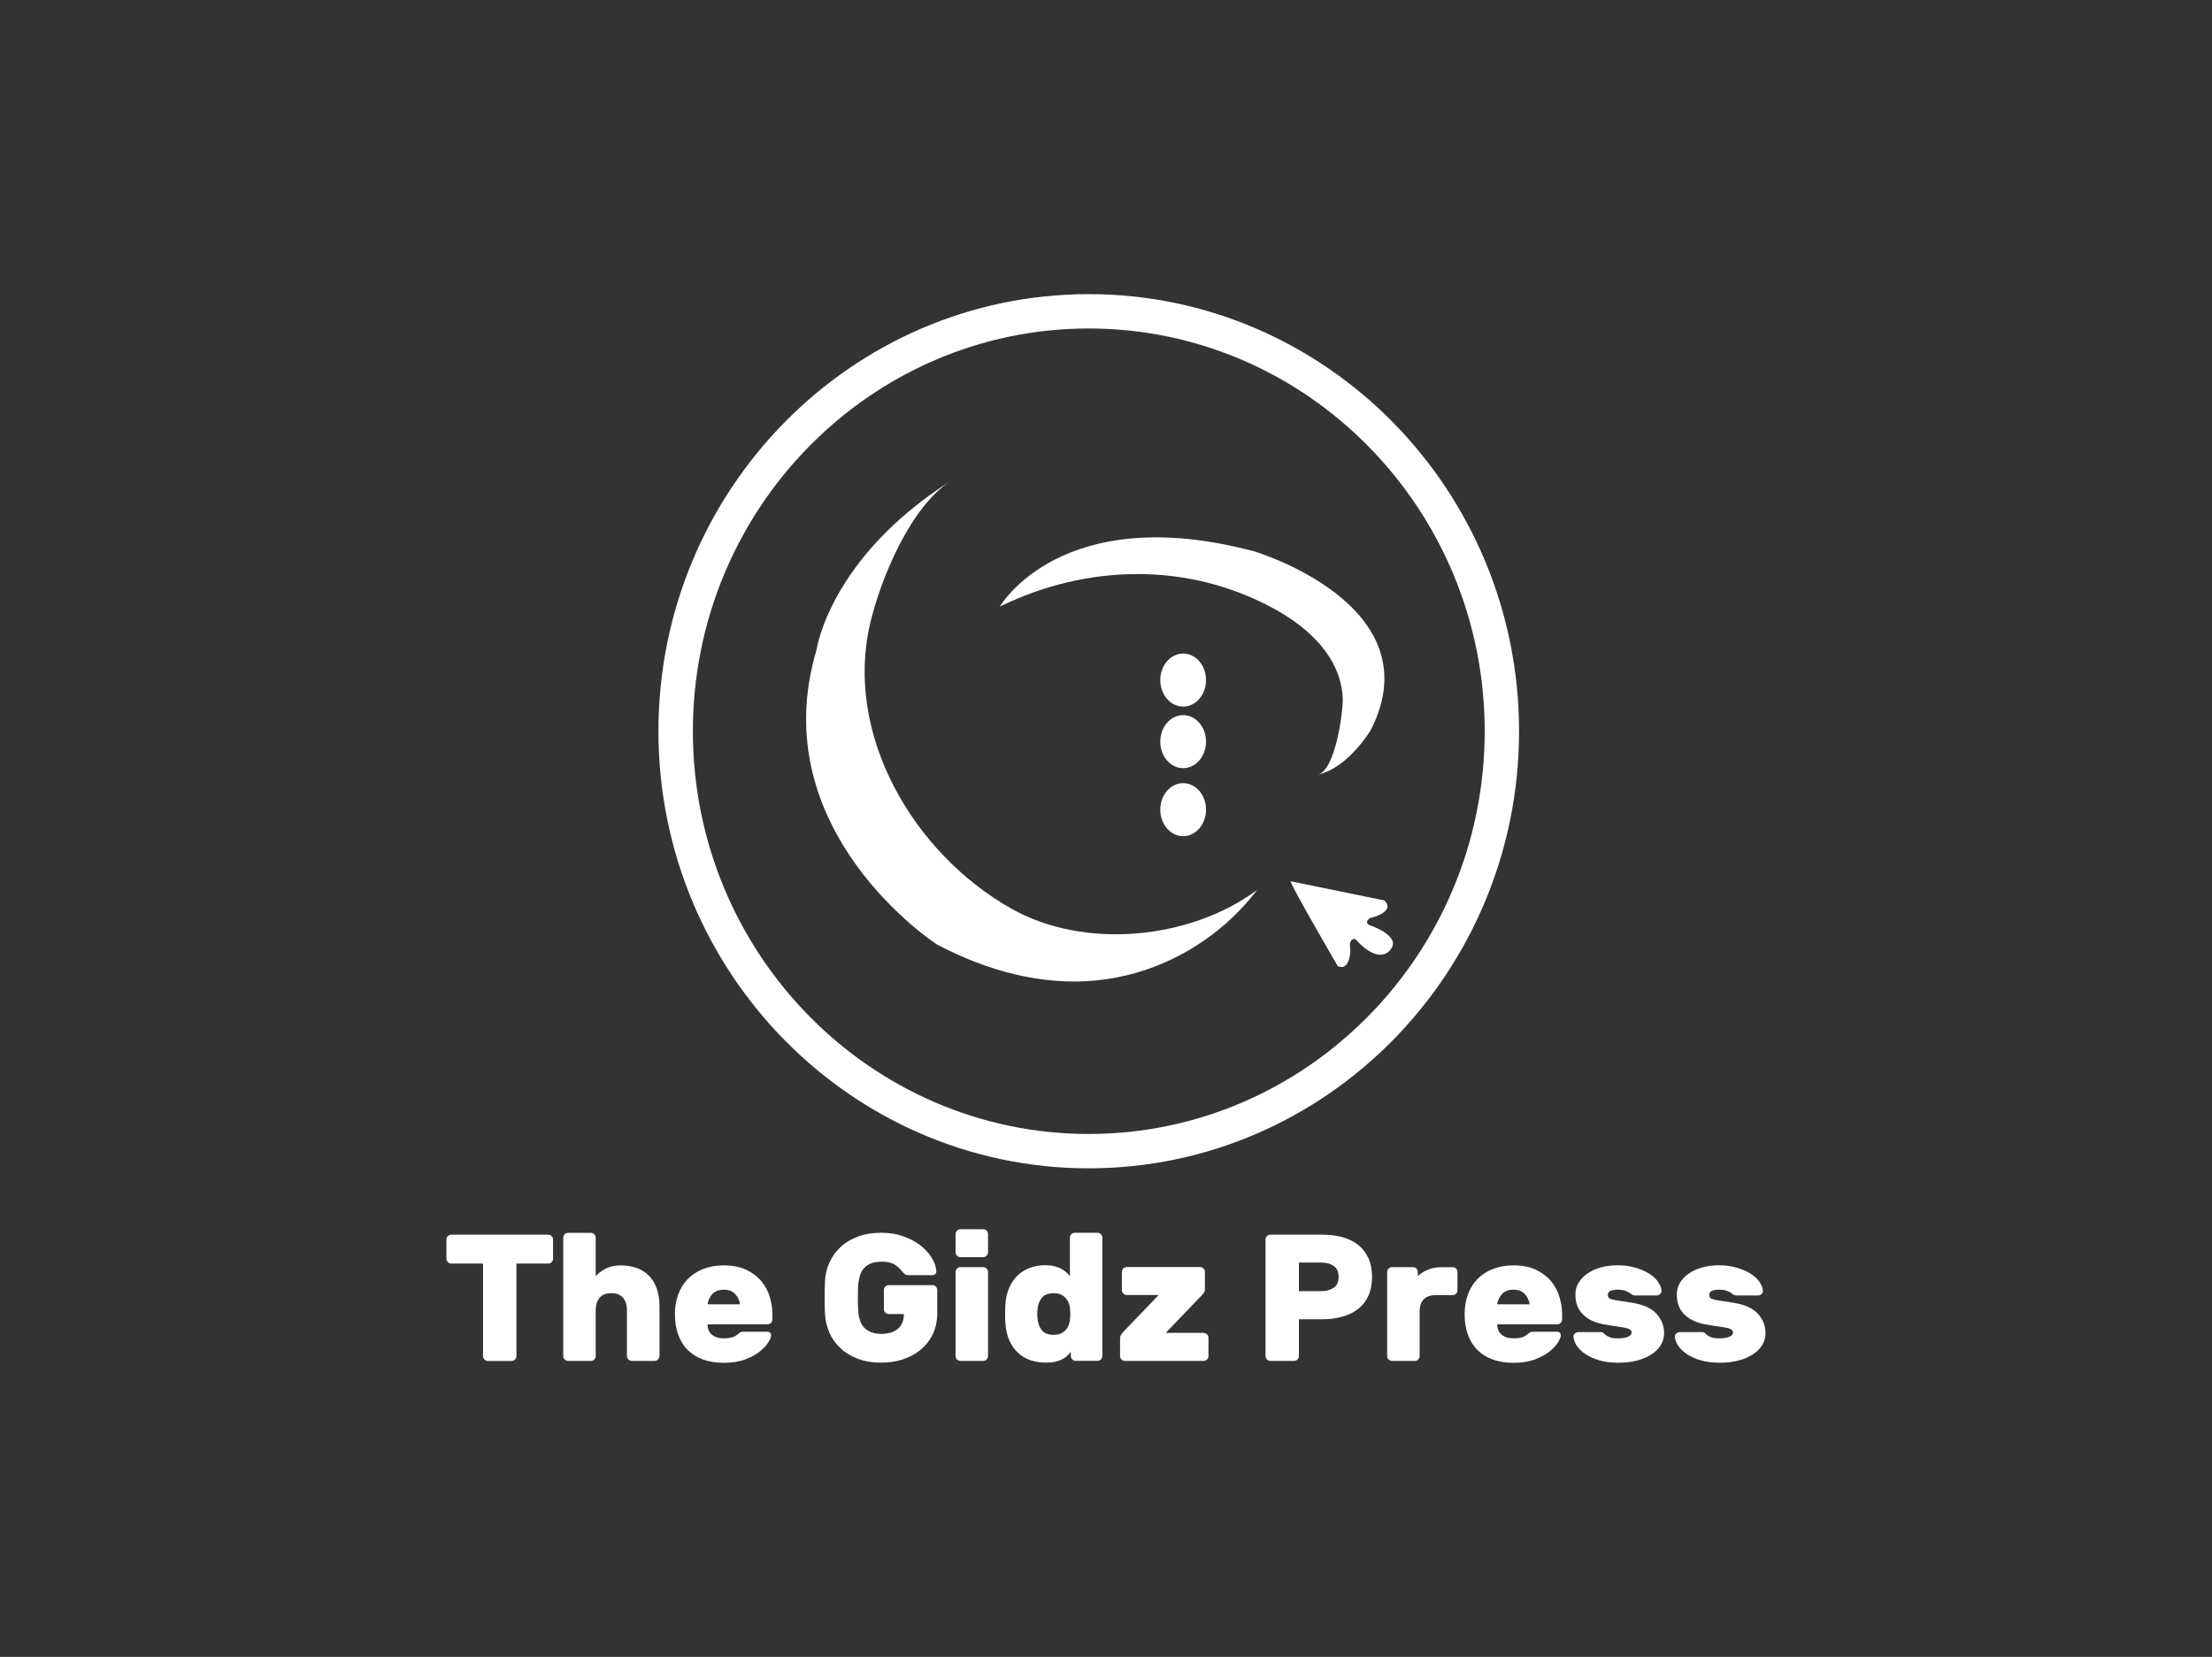<svg xmlns="http://www.w3.org/2000/svg" id="Layer_1" viewBox="0 0 291 218"><rect x="0" y="0" width="291" height="218" fill="#333333" stroke="none"/><defs><style>      .st0 {        fill: #fff;      }    </style></defs><path class="st0" d="M143.23,153.72c-31.21,0-56.61-25.8-56.61-57.51s25.39-57.51,56.61-57.51,56.61,25.8,56.61,57.51-25.39,57.51-56.61,57.51ZM143.23,43.22c-28.72,0-52.08,23.77-52.08,52.99s23.37,52.99,52.08,52.99,52.09-23.77,52.09-52.99-23.37-52.99-52.09-52.99Z"></path><ellipse class="st0" cx="155.65" cy="89.48" rx="3.01" ry="3.49"></ellipse><ellipse class="st0" cx="155.65" cy="97.58" rx="3.01" ry="3.49"></ellipse><ellipse class="st0" cx="155.65" cy="106.53" rx="3.01" ry="3.49"></ellipse><path class="st0" d="M169.78,115.95l12.32,2.52s1.77,1.38-1.87,2.33c0,0-.85.53-.07.92,0,0,4.24,1.41,2.79,3.18,0,0-1.34,2.3-4.66-1.34,0,0-.95-.28-.64,1.48,0,0-.04,2.79-1.66,2.08,0,0-6.16-10.59-6.21-11.17Z"></path><path class="st0" d="M131.54,79.8s8.07-14.02,33.48-7.25c0,0,23.69,7.06,15.31,23.51,0,0-2.99,5.03-7,5.87,2.38-.5,3.41-8.53,3.31-10.19-.32-5.3-4.44-9.09-8.82-11.53-11.35-6.3-24.74-6.04-36.27-.41Z"></path><path class="st0" d="M165.39,117.08c-3.96,5.22-9.64,9.11-15.94,10.92-1.71.49-3.43.82-5.14.99,0,0,0,0,0,0-7.27.73-14.51-1.27-21.05-4.72,0,0-22.99-14.88-15.83-38.81,0,0,1.7-12.06,17.71-22.23-5.37,3.41-9.26,12.9-10.63,18.65-3.54,14.77,5.68,30.41,18.53,37.67,9.63,5.44,23.56,4.08,32.36-2.47Z"></path><path class="st0" d="M144.39,129.06s-.06-.04-.09-.07c0,0,0,0,0,0,.03.02.05.05.08.07Z"></path><g><path class="st0" d="M72.12,162.45c.17,0,.32.06.45.19.13.13.19.28.19.45v2.52c0,.17-.06.32-.19.45-.13.13-.28.19-.45.19h-4.18v12.18c0,.17-.06.32-.19.45-.13.13-.28.19-.45.19h-3.11c-.17,0-.32-.06-.45-.19-.13-.13-.19-.28-.19-.45v-12.18h-4.18c-.17,0-.32-.06-.45-.19-.13-.13-.19-.28-.19-.45v-2.52c0-.17.06-.32.19-.45.13-.13.28-.19.45-.19h12.75Z"></path><path class="st0" d="M86.75,178.42c0,.17-.06.32-.19.45-.13.13-.28.19-.45.19h-2.99c-.17,0-.32-.06-.45-.19-.13-.13-.19-.28-.19-.45v-6.01c0-.68-.17-1.23-.5-1.64-.33-.41-.85-.62-1.57-.62s-1.23.21-1.55.62c-.32.41-.49.96-.49,1.64v6.01c0,.17-.06.32-.19.45-.13.13-.28.19-.45.19h-2.99c-.17,0-.32-.06-.45-.19-.13-.13-.19-.28-.19-.45v-15.57c0-.17.06-.32.19-.45.13-.13.28-.19.45-.19h2.99c.17,0,.32.06.45.19.13.13.19.28.19.45v5.06c.27-.33.69-.65,1.26-.96.57-.31,1.23-.46,1.97-.46s1.46.11,2.09.32c.63.21,1.18.54,1.63.99.45.44.8,1,1.06,1.68.25.68.38,1.49.38,2.42v6.53Z"></path><path class="st0" d="M93.08,174.24c0,.36.07.66.2.9.13.24.3.43.51.57.21.14.43.24.69.3.25.06.5.08.74.08.47,0,.85-.05,1.13-.14.28-.09.51-.23.7-.4.17-.14.3-.23.38-.27s.21-.06.4-.06h3.09c.35,0,.52.17.52.52,0,.19-.12.48-.36.87-.24.39-.61.78-1.1,1.19-.5.4-1.14.76-1.94,1.06-.79.3-1.73.45-2.83.45-1.03,0-1.94-.15-2.74-.44-.8-.29-1.47-.72-2.02-1.27-.55-.55-.96-1.23-1.24-2.02-.28-.79-.42-1.69-.42-2.68,0-.92.14-1.77.42-2.55.28-.78.69-1.46,1.24-2.03.55-.57,1.22-1.02,2.02-1.34.8-.32,1.71-.49,2.74-.49,1.16,0,2.14.19,2.96.58.82.39,1.48.89,1.99,1.51.51.62.89,1.31,1.11,2.08.23.77.34,1.53.34,2.29v.66c0,.17-.06.32-.19.45s-.28.19-.45.19h-7.91ZM95.22,169.69c-.66,0-1.17.2-1.52.59-.35.4-.55.84-.62,1.33h4.27c-.06-.49-.27-.93-.62-1.33-.35-.4-.85-.59-1.52-.59Z"></path><path class="st0" d="M115.92,166.01c-.54,0-.99.08-1.35.23-.36.15-.66.35-.89.6-.23.25-.4.55-.51.88-.11.33-.19.68-.24,1.04-.03.21-.05.49-.06.85,0,.36-.01.74-.01,1.13s0,.77.02,1.14c.02.37.03.66.05.87.03.36.11.71.23,1.04.12.33.29.63.52.88.23.25.53.45.9.6.37.15.82.23,1.34.23.41,0,.8-.05,1.16-.14.36-.09.68-.25.95-.45.27-.21.48-.47.64-.81.16-.33.24-.74.24-1.21h-1.99c-.17,0-.32-.06-.45-.19-.13-.13-.19-.28-.19-.45v-2.52c0-.17.06-.32.19-.45s.28-.19.45-.19h5.74c.17,0,.32.06.45.19.13.13.19.28.19.45v3.04c0,1.01-.19,1.92-.57,2.73-.38.81-.9,1.49-1.57,2.05-.66.56-1.44.99-2.34,1.29-.89.3-1.86.45-2.91.45-1.14,0-2.16-.17-3.05-.51-.89-.34-1.66-.8-2.29-1.39-.63-.59-1.12-1.27-1.46-2.05-.34-.78-.53-1.61-.58-2.48-.03-.65-.05-1.34-.05-2.09s.02-1.46.05-2.14c.03-.87.22-1.7.57-2.48.35-.78.83-1.47,1.46-2.05.62-.59,1.39-1.05,2.29-1.39.9-.34,1.92-.51,3.06-.51s2.1.16,2.99.49c.89.32,1.64.74,2.26,1.23.62.5,1.1,1.04,1.45,1.64.35.59.54,1.16.57,1.7.02.14-.03.26-.14.37s-.24.15-.38.15h-3.16c-.24,0-.42-.07-.56-.21-.13-.14-.27-.28-.39-.43-.22-.28-.52-.55-.9-.78-.38-.24-.96-.36-1.73-.36Z"></path><path class="st0" d="M129.98,164.77c0,.17-.06.32-.19.45s-.28.19-.45.19h-2.99c-.17,0-.32-.06-.45-.19-.13-.13-.19-.28-.19-.45v-2.4c0-.17.06-.32.19-.45.13-.13.28-.19.45-.19h2.99c.17,0,.32.06.45.19.13.13.19.28.19.45v2.4ZM129.98,178.42c0,.17-.06.32-.19.45-.13.13-.28.19-.45.19h-2.99c-.17,0-.32-.06-.45-.19s-.19-.28-.19-.45v-11.06c0-.17.06-.32.19-.45s.28-.19.45-.19h2.99c.17,0,.32.06.45.19.13.13.19.28.19.45v11.06Z"></path><path class="st0" d="M137.57,166.48c.46,0,.86.05,1.21.14.35.09.65.21.9.36.25.14.47.3.64.46.17.17.32.32.43.46v-5.06c0-.17.06-.32.19-.45s.28-.19.45-.19h2.99c.17,0,.32.06.45.19.13.13.19.28.19.45v15.57c0,.17-.06.32-.19.45s-.28.19-.45.19h-2.87c-.17,0-.32-.06-.45-.19s-.19-.28-.19-.45v-.55c-.14.17-.3.34-.46.51s-.37.32-.62.45c-.25.13-.55.25-.9.33-.36.09-.8.13-1.32.13-.71,0-1.39-.11-2.02-.32-.63-.21-1.19-.55-1.66-1-.47-.45-.86-1.02-1.15-1.7-.29-.68-.45-1.49-.49-2.42-.02-.24-.02-.56-.02-.96s0-.72.02-.96c.03-.93.19-1.74.49-2.42.29-.68.68-1.25,1.15-1.7.47-.45,1.03-.79,1.66-1.01.63-.22,1.31-.33,2.02-.33ZM136.5,172.23c-.05.44-.05.89,0,1.33.05.55.23,1.04.55,1.45s.85.62,1.59.62c.35,0,.65-.06.9-.17.25-.11.46-.26.63-.44.17-.18.3-.38.39-.61.09-.22.16-.45.19-.69.03-.24.05-.51.05-.83s-.02-.59-.05-.83c-.03-.24-.09-.47-.19-.69-.09-.22-.23-.42-.39-.61-.17-.18-.38-.33-.63-.44-.25-.11-.55-.17-.9-.17-.74,0-1.27.21-1.59.62-.32.41-.5.89-.55,1.45Z"></path><path class="st0" d="M158.34,175.38c.17,0,.32.06.45.19s.19.28.19.45v2.4c0,.17-.06.32-.19.45s-.28.19-.45.19h-10.35c-.17,0-.32-.06-.45-.19s-.19-.28-.19-.45v-2.3c0-.19.04-.35.12-.48.08-.13.17-.25.26-.36l4.7-4.89h-4.2c-.17,0-.32-.06-.45-.19s-.19-.28-.19-.45v-2.4c0-.17.06-.32.19-.45s.28-.19.45-.19h9.64c.17,0,.32.06.45.19s.19.28.19.45v2.3c0,.14-.03.27-.09.37s-.14.21-.24.32l-4.82,5.03h4.99Z"></path><path class="st0" d="M173.92,162.45c1.01,0,1.92.11,2.73.34.81.23,1.5.58,2.07,1.04.57.47,1.01,1.05,1.32,1.75.31.7.46,1.5.46,2.42s-.15,1.75-.46,2.45c-.31.7-.75,1.27-1.32,1.73s-1.26.81-2.07,1.04c-.81.24-1.72.36-2.73.36h-3.04v4.84c0,.17-.06.32-.19.45-.13.13-.28.19-.45.19h-3.11c-.17,0-.32-.06-.45-.19s-.19-.28-.19-.45v-15.33c0-.17.06-.32.19-.45.13-.13.28-.19.45-.19h6.79ZM170.88,169.88h2.92c.66,0,1.21-.15,1.65-.44.43-.29.65-.77.65-1.44s-.22-1.14-.65-1.44c-.43-.29-.98-.44-1.65-.44h-2.92v3.75Z"></path><path class="st0" d="M191.1,166.72c.17,0,.32.06.45.19.13.13.19.28.19.45v2.4c0,.17-.06.32-.19.45-.13.13-.28.19-.45.19h-2.16c-1.46,0-2.18.73-2.18,2.18v5.84c0,.17-.06.32-.19.45-.13.13-.28.19-.45.19h-2.99c-.17,0-.32-.06-.45-.19s-.19-.28-.19-.45v-11.06c0-.17.06-.32.19-.45s.28-.19.45-.19h2.75c.17,0,.32.06.45.19.13.13.19.28.19.45v.55c.36-.35.8-.63,1.32-.85.51-.22,1.13-.33,1.84-.33h1.42Z"></path><path class="st0" d="M196.97,174.24c0,.36.07.66.2.9.13.24.3.43.51.57.21.14.43.24.69.3.25.06.5.08.74.08.47,0,.85-.05,1.13-.14.28-.09.51-.23.7-.4.17-.14.3-.23.38-.27s.21-.06.4-.06h3.09c.35,0,.52.17.52.52,0,.19-.12.48-.36.87-.24.39-.61.78-1.1,1.19-.5.4-1.14.76-1.94,1.06-.79.3-1.73.45-2.83.45-1.03,0-1.94-.15-2.74-.44-.8-.29-1.47-.72-2.02-1.27-.55-.55-.96-1.23-1.24-2.02-.28-.79-.42-1.69-.42-2.68,0-.92.14-1.77.42-2.55.28-.78.69-1.46,1.24-2.03.55-.57,1.22-1.02,2.02-1.34.8-.32,1.71-.49,2.74-.49,1.16,0,2.14.19,2.96.58.82.39,1.48.89,1.99,1.51.51.62.89,1.31,1.11,2.08.23.77.34,1.53.34,2.29v.66c0,.17-.06.32-.19.45s-.28.19-.45.19h-7.91ZM199.1,169.69c-.66,0-1.17.2-1.52.59-.35.4-.55.84-.62,1.33h4.27c-.06-.49-.27-.93-.62-1.33-.35-.4-.85-.59-1.52-.59Z"></path><path class="st0" d="M214.65,175.36c0-.17-.06-.31-.18-.4-.12-.09-.32-.17-.6-.24-.28-.06-.66-.13-1.13-.19-.47-.06-1.05-.16-1.74-.28-1.2-.22-2.13-.66-2.78-1.33-.65-.66-.97-1.53-.97-2.61,0-.54.13-1.04.4-1.5.27-.46.64-.86,1.13-1.21.48-.35,1.06-.62,1.75-.82.68-.2,1.44-.3,2.28-.3s1.58.1,2.28.3c.7.2,1.3.45,1.8.76.51.31.91.66,1.2,1.07.29.4.45.8.49,1.2.02.17-.04.32-.18.45s-.29.19-.46.19h-2.83c-.17,0-.31-.04-.42-.12-.1-.08-.23-.17-.37-.26s-.33-.18-.56-.26c-.23-.08-.55-.12-.96-.12-.36,0-.67.05-.91.15s-.37.27-.37.51c0,.17.04.31.12.4s.24.17.47.23c.24.06.57.11,1,.18.43.06.99.15,1.68.26,1.44.24,2.49.72,3.15,1.46.66.74.98,1.58.98,2.53,0,.54-.13,1.04-.4,1.51-.27.47-.67.88-1.19,1.23-.52.36-1.15.64-1.9.84-.74.21-1.59.31-2.54.31s-1.78-.11-2.5-.32c-.72-.21-1.32-.49-1.82-.82-.49-.33-.87-.7-1.13-1.09-.26-.4-.41-.78-.44-1.16-.02-.17.04-.32.18-.45.13-.13.29-.19.46-.19h2.94c.17,0,.3.04.38.13s.18.18.31.28c.13.1.31.2.55.28.24.09.59.13,1.07.13s.89-.06,1.23-.19.52-.31.52-.55Z"></path><path class="st0" d="M227.99,175.36c0-.17-.06-.31-.18-.4-.12-.09-.32-.17-.6-.24s-.66-.13-1.13-.19c-.47-.06-1.05-.16-1.74-.28-1.2-.22-2.13-.66-2.78-1.33-.65-.66-.97-1.53-.97-2.61,0-.54.13-1.04.4-1.5.27-.46.64-.86,1.13-1.21.48-.35,1.06-.62,1.75-.82.68-.2,1.44-.3,2.28-.3s1.58.1,2.28.3c.7.2,1.3.45,1.8.76.51.31.91.66,1.2,1.07.29.4.45.8.49,1.2.02.17-.04.32-.18.45s-.29.19-.46.19h-2.83c-.17,0-.31-.04-.42-.12-.1-.08-.23-.17-.37-.26s-.33-.18-.56-.26c-.23-.08-.55-.12-.96-.12-.36,0-.67.05-.91.15s-.37.27-.37.51c0,.17.04.31.12.4s.24.17.47.23c.24.06.57.11,1,.18.43.06.99.15,1.68.26,1.44.24,2.49.72,3.15,1.46.66.74.98,1.58.98,2.53,0,.54-.13,1.04-.4,1.51-.27.47-.67.88-1.19,1.23-.52.36-1.15.64-1.9.84-.74.21-1.59.31-2.54.31s-1.78-.11-2.5-.32c-.72-.21-1.32-.49-1.82-.82-.49-.33-.87-.7-1.13-1.09-.26-.4-.41-.78-.44-1.16-.02-.17.04-.32.18-.45.13-.13.29-.19.46-.19h2.94c.17,0,.3.04.38.13s.18.18.31.28c.13.1.31.2.55.28.24.09.59.13,1.07.13s.89-.06,1.23-.19.52-.31.52-.55Z"></path></g></svg>